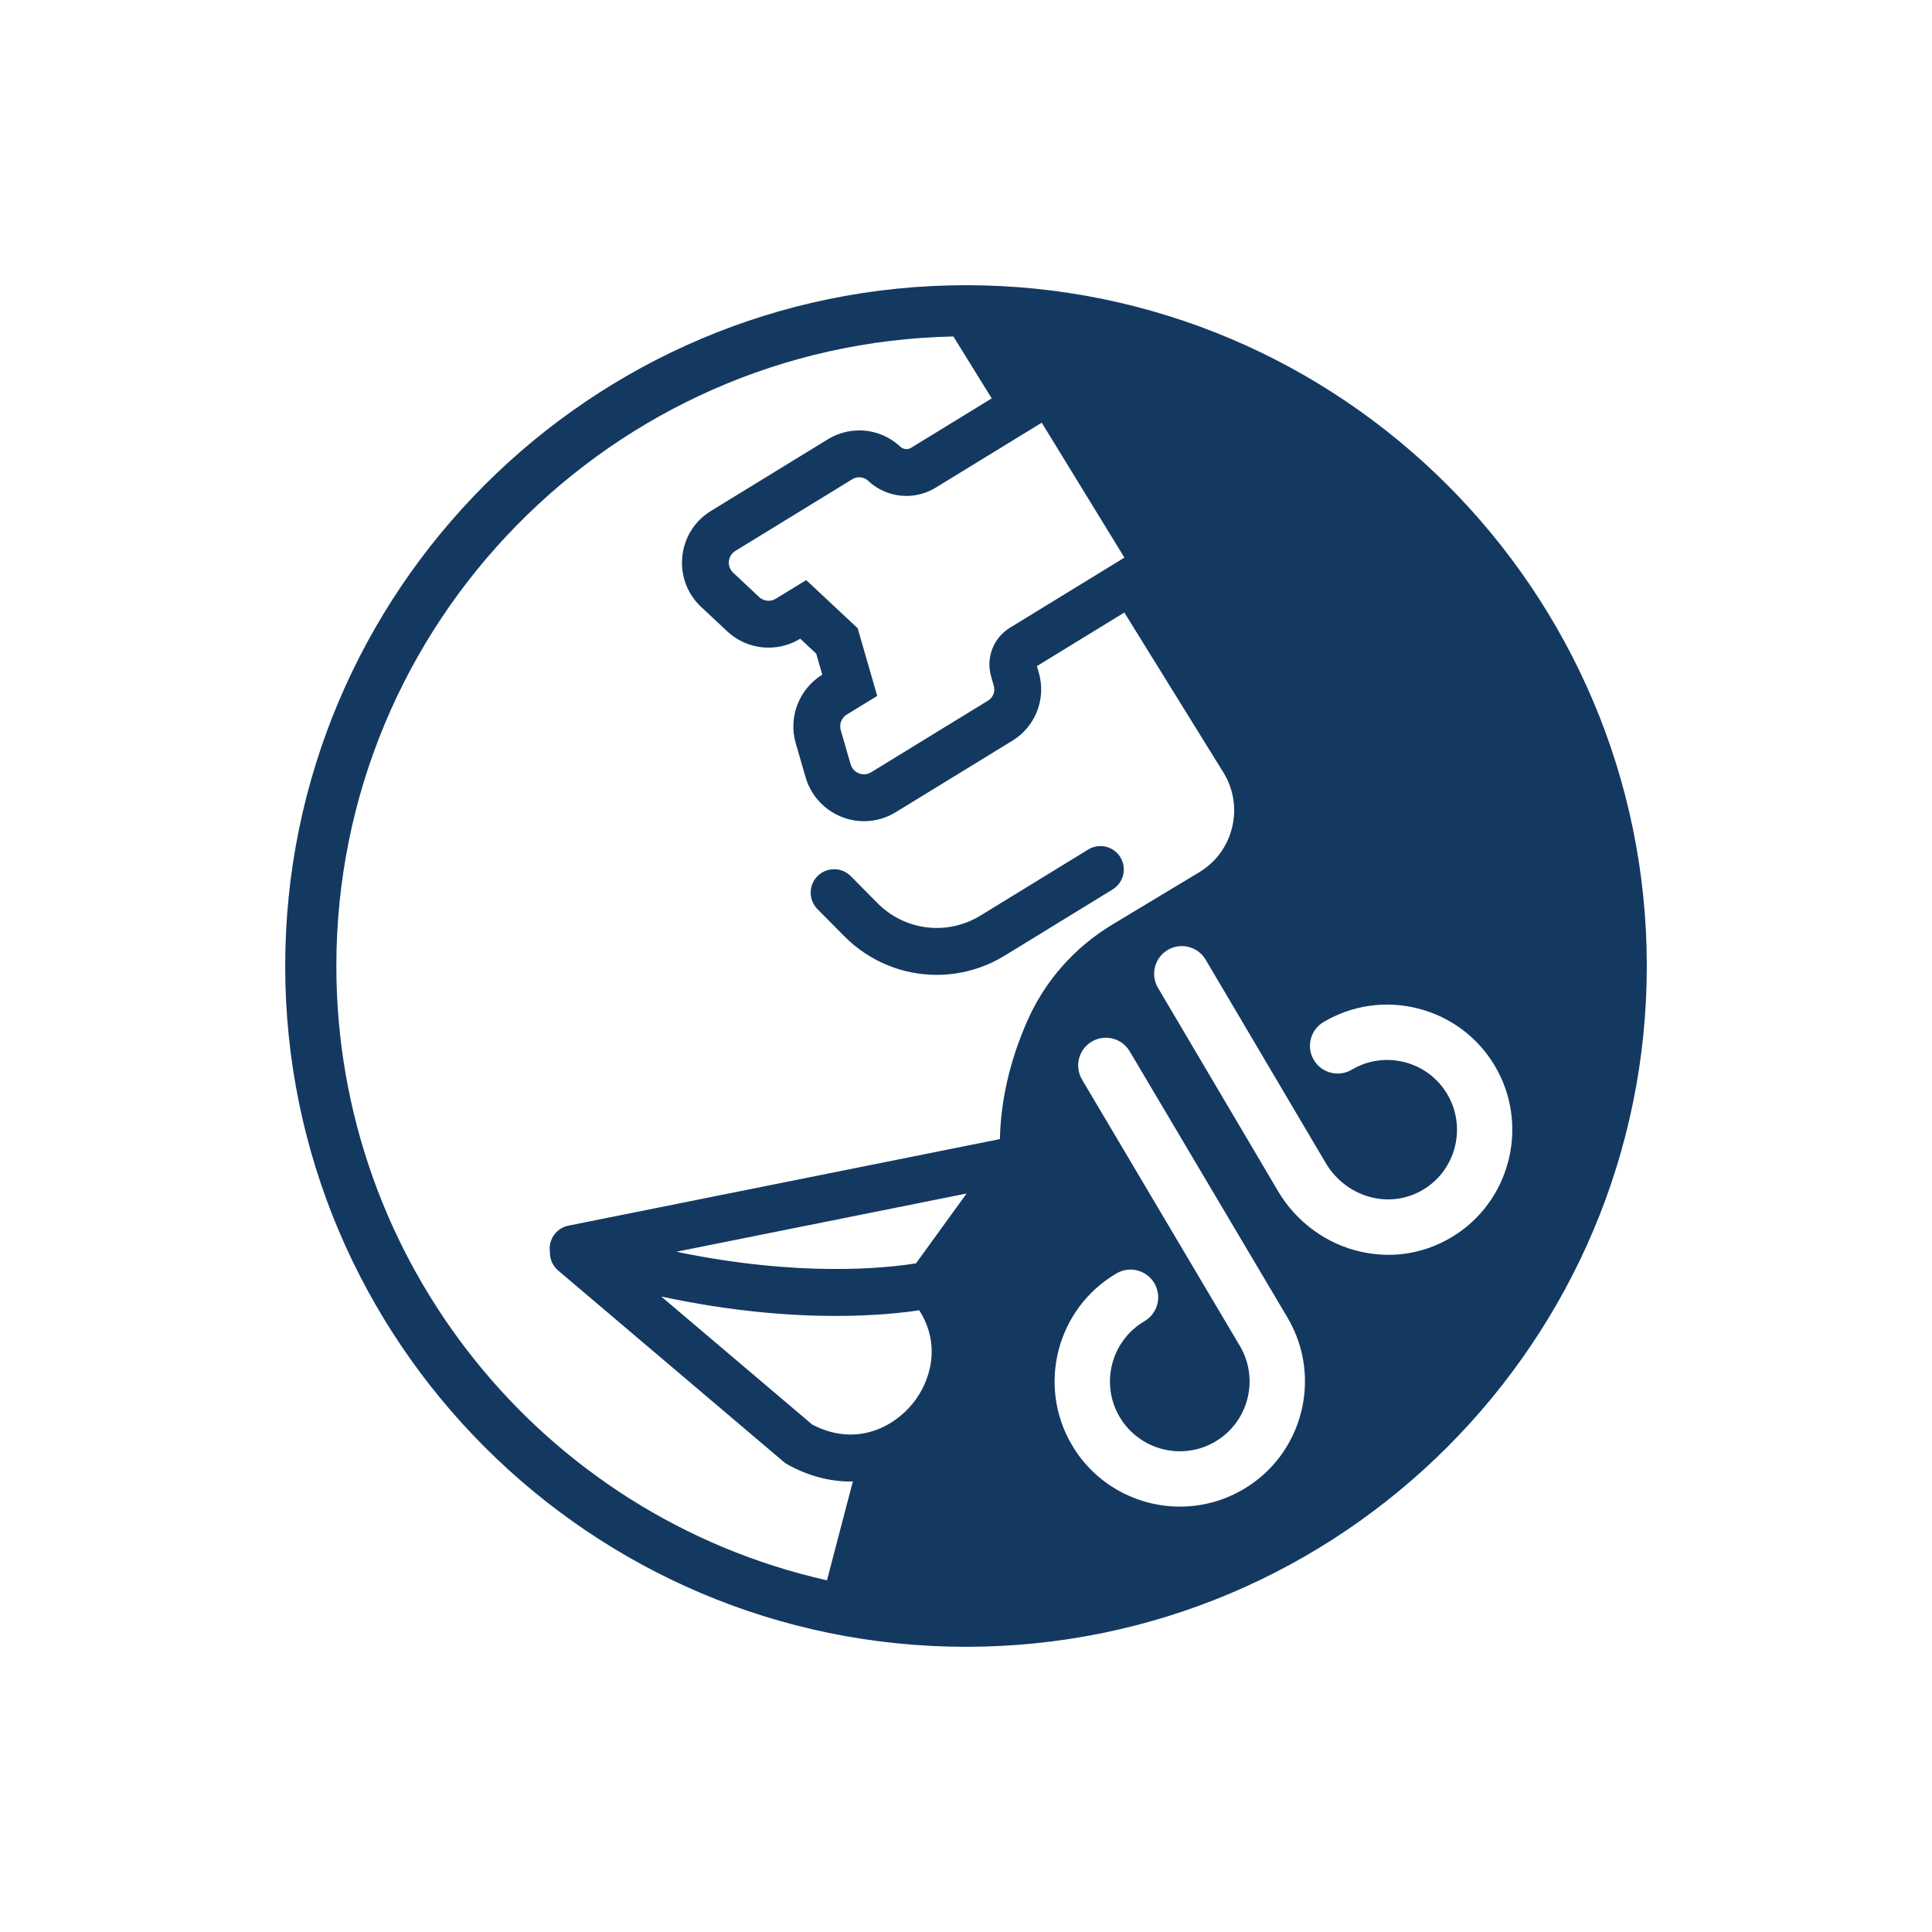 <?xml version="1.0" encoding="UTF-8"?>
<svg id="Copy" xmlns="http://www.w3.org/2000/svg" viewBox="0 0 453.54 453.54">
  <defs>
    <style>
      .cls-1 {
        fill: #143961;
      }
    </style>
  </defs>
  <path class="cls-1" d="M226.77,66.95c-88.12,0-159.82,71.69-159.82,159.82s71.69,159.82,159.82,159.82,159.82-71.69,159.82-159.82-71.69-159.82-159.82-159.82ZM214.2,329.56c-4.58,5.59-13.45,10.15-23.54,4.85l-35.43-30.05c16.41,3.53,30.32,4.56,40.95,4.56,9.11,0,15.79-.75,19.61-1.33,5.25,8.24,2.63,16.81-1.59,21.97ZM215.04,296.57c-3.21.52-10.27,1.42-20.33,1.32-8.77-.08-21.1-.96-35.93-4.04l68.13-13.67-11.87,16.38ZM234.73,267.4l-101.28,20.32c-2.45.49-4.27,2.58-4.41,5.08-.02.37,0,.73.05,1.08-.05,1.64.62,3.26,1.93,4.37l52.97,44.93c.28.24.58.44.9.62,5.05,2.79,10.05,3.99,14.77,3.99.19,0,.37-.01.55-.02l-6.08,23.21c-67.04-15.09-115.17-74.93-115.17-144.21,0-80.49,64.66-146.16,144.85-147.78l9,14.53-18.89,11.58c-.34.21-.72.32-1.12.32-.32,0-.94-.08-1.48-.58-2.62-2.45-6.03-3.8-9.61-3.8-2.59,0-5.14.72-7.35,2.07l-27.46,16.83c-3.82,2.34-6.28,6.25-6.73,10.71s1.16,8.78,4.44,11.84l6.09,5.7c2.65,2.48,6.11,3.84,9.73,3.84,2.62,0,5.19-.72,7.43-2.09l3.75,3.51,1.42,4.93c-5.44,3.34-8.01,9.96-6.23,16.09l2.32,8.02c1.75,6.06,7.38,10.29,13.69,10.29,2.62,0,5.2-.73,7.44-2.1l27.46-16.83c5.38-3.3,7.91-9.83,6.16-15.9l-.46-1.58,20.53-12.58,23.29,37.61c2.37,3.88,3.08,8.45,2,12.87-1.08,4.42-3.82,8.15-7.72,10.5l-20.31,12.22c-9,5.43-15.95,13.31-20.1,22.8-4.07,9.32-6.18,18.59-6.37,27.61ZM232.65,158.76l.65,2.24c.38,1.33-.17,2.74-1.34,3.46l-27.46,16.83c-.54.33-1.12.48-1.69.48-1.38,0-2.7-.89-3.12-2.34-.63-2.17-1.45-5.01-2.32-8.02-.41-1.4.18-2.91,1.42-3.67l7.14-4.37-4.59-15.89-12.08-11.3-7.14,4.37c-.52.32-1.11.48-1.69.48-.8,0-1.6-.3-2.22-.88l-6.09-5.7c-1.56-1.46-1.31-4.02.52-5.13l27.46-16.83c.49-.3,1.05-.45,1.6-.45.76,0,1.51.28,2.1.83,2.5,2.34,5.74,3.55,8.99,3.55,2.37,0,4.75-.64,6.87-1.94l24.89-15.25,19.41,31.67-26.88,16.47c-3.87,2.37-5.68,7.04-4.42,11.4ZM291.8,349.66c-4.65,2.72-9.76,4.02-14.8,4.02-10.1,0-19.95-5.21-25.41-14.54-8.19-13.99-3.47-32.03,10.52-40.21,3.1-1.82,7.08-.77,8.89,2.33,1.81,3.1.77,7.08-2.33,8.89-7.8,4.57-10.43,14.63-5.86,22.43,4.57,7.8,14.63,10.43,22.43,5.87,7.8-4.57,10.43-14.63,5.86-22.43l-37.09-62.59c-1.83-3.09-.81-7.08,2.28-8.91,3.09-1.83,7.08-.81,8.91,2.28l37.11,62.62c8.21,14.02,3.49,32.06-10.5,40.24ZM342.43,289.36c-4.95,3.43-10.64,5.21-16.49,5.21-2.1,0-4.22-.23-6.33-.69-8.15-1.78-15.29-6.98-19.59-14.26l-28.18-47.72c-1.83-3.09-.8-7.08,2.29-8.9s7.08-.8,8.9,2.29l28.18,47.72c2.47,4.18,6.54,7.16,11.17,8.17,4.43.97,8.92.08,12.64-2.5,7.01-4.86,9.09-14.43,4.75-21.79-2.23-3.77-5.79-6.45-10.03-7.54-4.24-1.09-8.65-.47-12.42,1.76-3.09,1.83-7.08.8-8.9-2.29-1.83-3.09-.8-7.08,2.29-8.9,6.76-3.99,14.67-5.11,22.27-3.15,7.6,1.96,13.99,6.76,17.98,13.52,7.79,13.19,4.04,30.35-8.53,39.08Z"/>
  <path class="cls-1" d="M263.01,201.24c-1.59-2.59-4.97-3.4-7.56-1.81l-25.28,15.5c-7.8,4.78-17.73,3.58-24.17-2.91l-6.28-6.34c-2.14-2.16-5.62-2.17-7.78-.04s-2.17,5.62-.04,7.78l6.28,6.34c5.93,5.99,13.78,9.09,21.71,9.09,5.5,0,11.04-1.49,16.02-4.55l25.28-15.5c2.59-1.59,3.4-4.97,1.81-7.56Z"/>
</svg>